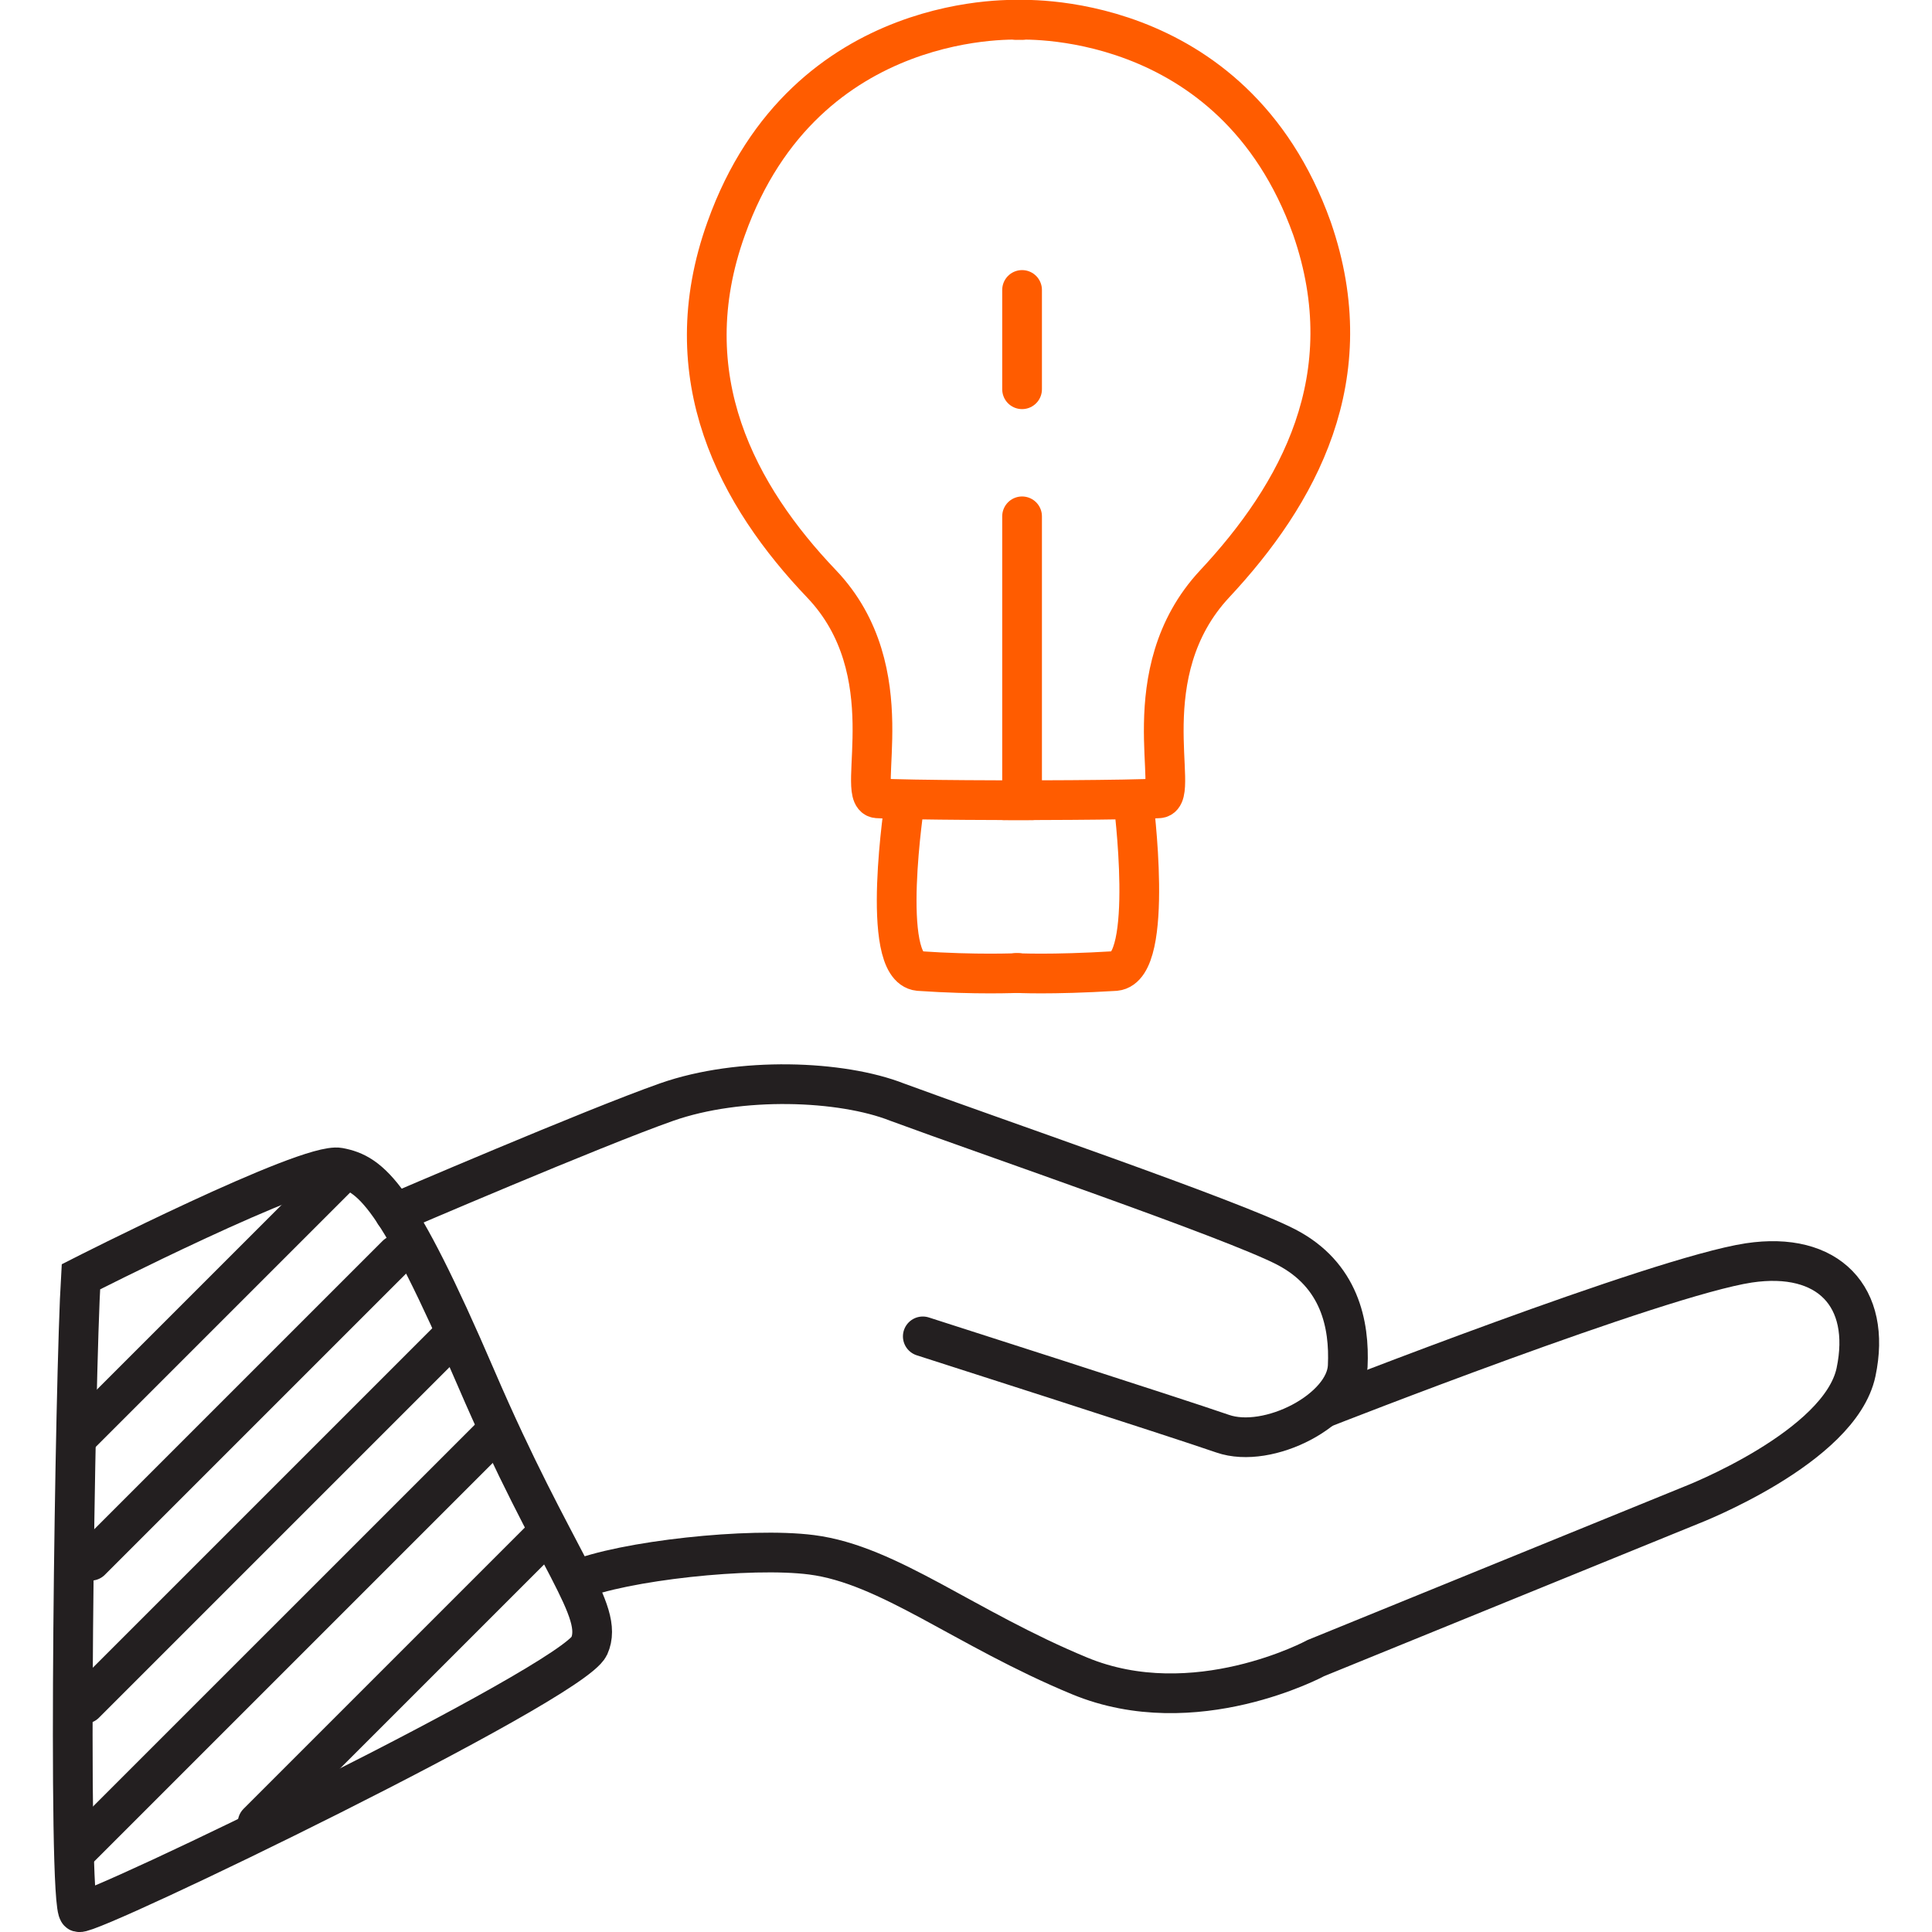 <svg width="88" height="88" viewBox="0 0 88 88" fill="none" xmlns="http://www.w3.org/2000/svg">
<g clip-path="url(#clip0_963_25096)">
<path d="M46.554 23.518V36.361" stroke="#FF5C00" stroke-width="1.809" stroke-miterlimit="10" stroke-linecap="round"/>
<path d="M46.554 13.207V17.73" stroke="#FF5C00" stroke-width="1.809" stroke-miterlimit="10" stroke-linecap="round"/>
<path d="M46.554 0.907C46.554 0.907 36.696 0.274 33.078 10.404C30.637 17.187 33.621 22.613 37.42 26.593C41.218 30.572 38.957 36.27 39.952 36.361C41.399 36.451 47.007 36.451 47.007 36.451" stroke="#FF5C00" stroke-width="1.809" stroke-miterlimit="10" stroke-linecap="round"/>
<path d="M45.74 36.451C45.74 36.451 51.529 36.451 52.795 36.361C53.79 36.27 51.529 30.663 55.327 26.593C59.126 22.523 62.11 17.187 59.759 10.404C56.141 0.274 46.283 0.907 46.283 0.907" stroke="#FF5C00" stroke-width="1.809" stroke-miterlimit="10" stroke-linecap="round"/>
<path d="M41.218 36.451C41.218 36.451 40.042 44.048 41.851 44.229C44.474 44.41 46.373 44.32 46.373 44.32" stroke="#FF5C00" stroke-width="1.809" stroke-miterlimit="10" stroke-linecap="round"/>
<path d="M51.619 36.451C51.619 36.451 52.614 44.048 50.805 44.229C47.82 44.41 46.283 44.32 46.283 44.32" stroke="#FF5C00" stroke-width="1.809" stroke-miterlimit="10" stroke-linecap="round"/>
<path d="M60.301 64.126C60.301 64.126 75.495 58.157 79.656 57.524C83.273 56.981 85.263 59.062 84.54 62.498C83.816 65.935 77.033 68.558 77.033 68.558L59.939 75.522C59.939 75.522 54.422 78.507 49.177 76.336C43.931 74.165 40.494 71.271 36.967 70.819C34.163 70.457 28.375 71.09 26.205 71.995" stroke="#231F20" stroke-width="1.809" stroke-miterlimit="10" stroke-linecap="round"/>
<path d="M42.032 60.87C42.032 60.87 53.609 64.579 55.689 65.302C57.769 66.025 61.296 64.217 61.387 62.227C61.477 60.328 61.025 58.067 58.583 56.8C56.141 55.534 45.017 51.736 40.856 50.198C38.324 49.203 33.712 49.023 30.365 50.198C27.019 51.374 17.975 55.263 17.975 55.263" stroke="#231F20" stroke-width="1.809" stroke-miterlimit="10" stroke-linecap="round"/>
<path d="M3.685 58.157C3.685 58.157 13.995 52.911 15.442 53.182C16.889 53.454 18.065 54.358 21.683 62.769C25.3 71.18 27.561 73.351 26.838 74.979C26.024 76.697 4.137 87.279 3.594 87.098C3.052 86.917 3.414 62.589 3.685 58.157Z" stroke="#231F20" stroke-width="1.809" stroke-miterlimit="10" stroke-linecap="round"/>
<path d="M3.594 65.392L15.352 53.635" stroke="#231F20" stroke-width="1.809" stroke-miterlimit="10" stroke-linecap="round"/>
<path d="M18.065 57.162L4.137 71.09" stroke="#231F20" stroke-width="1.809" stroke-miterlimit="10" stroke-linecap="round"/>
<path d="M20.417 61.051L3.866 77.602" stroke="#231F20" stroke-width="1.809" stroke-miterlimit="10" stroke-linecap="round"/>
<path d="M22.406 65.393L3.594 84.204" stroke="#231F20" stroke-width="1.809" stroke-miterlimit="10" stroke-linecap="round"/>
<path d="M24.758 70.005L11.734 83.028" stroke="#231F20" stroke-width="1.809" stroke-miterlimit="10" stroke-linecap="round"/>
</g>
<defs>
<clipPath id="clip0_963_25096">
<rect width="88" height="88" fill="white"/>
</clipPath>
</defs>
</svg>
